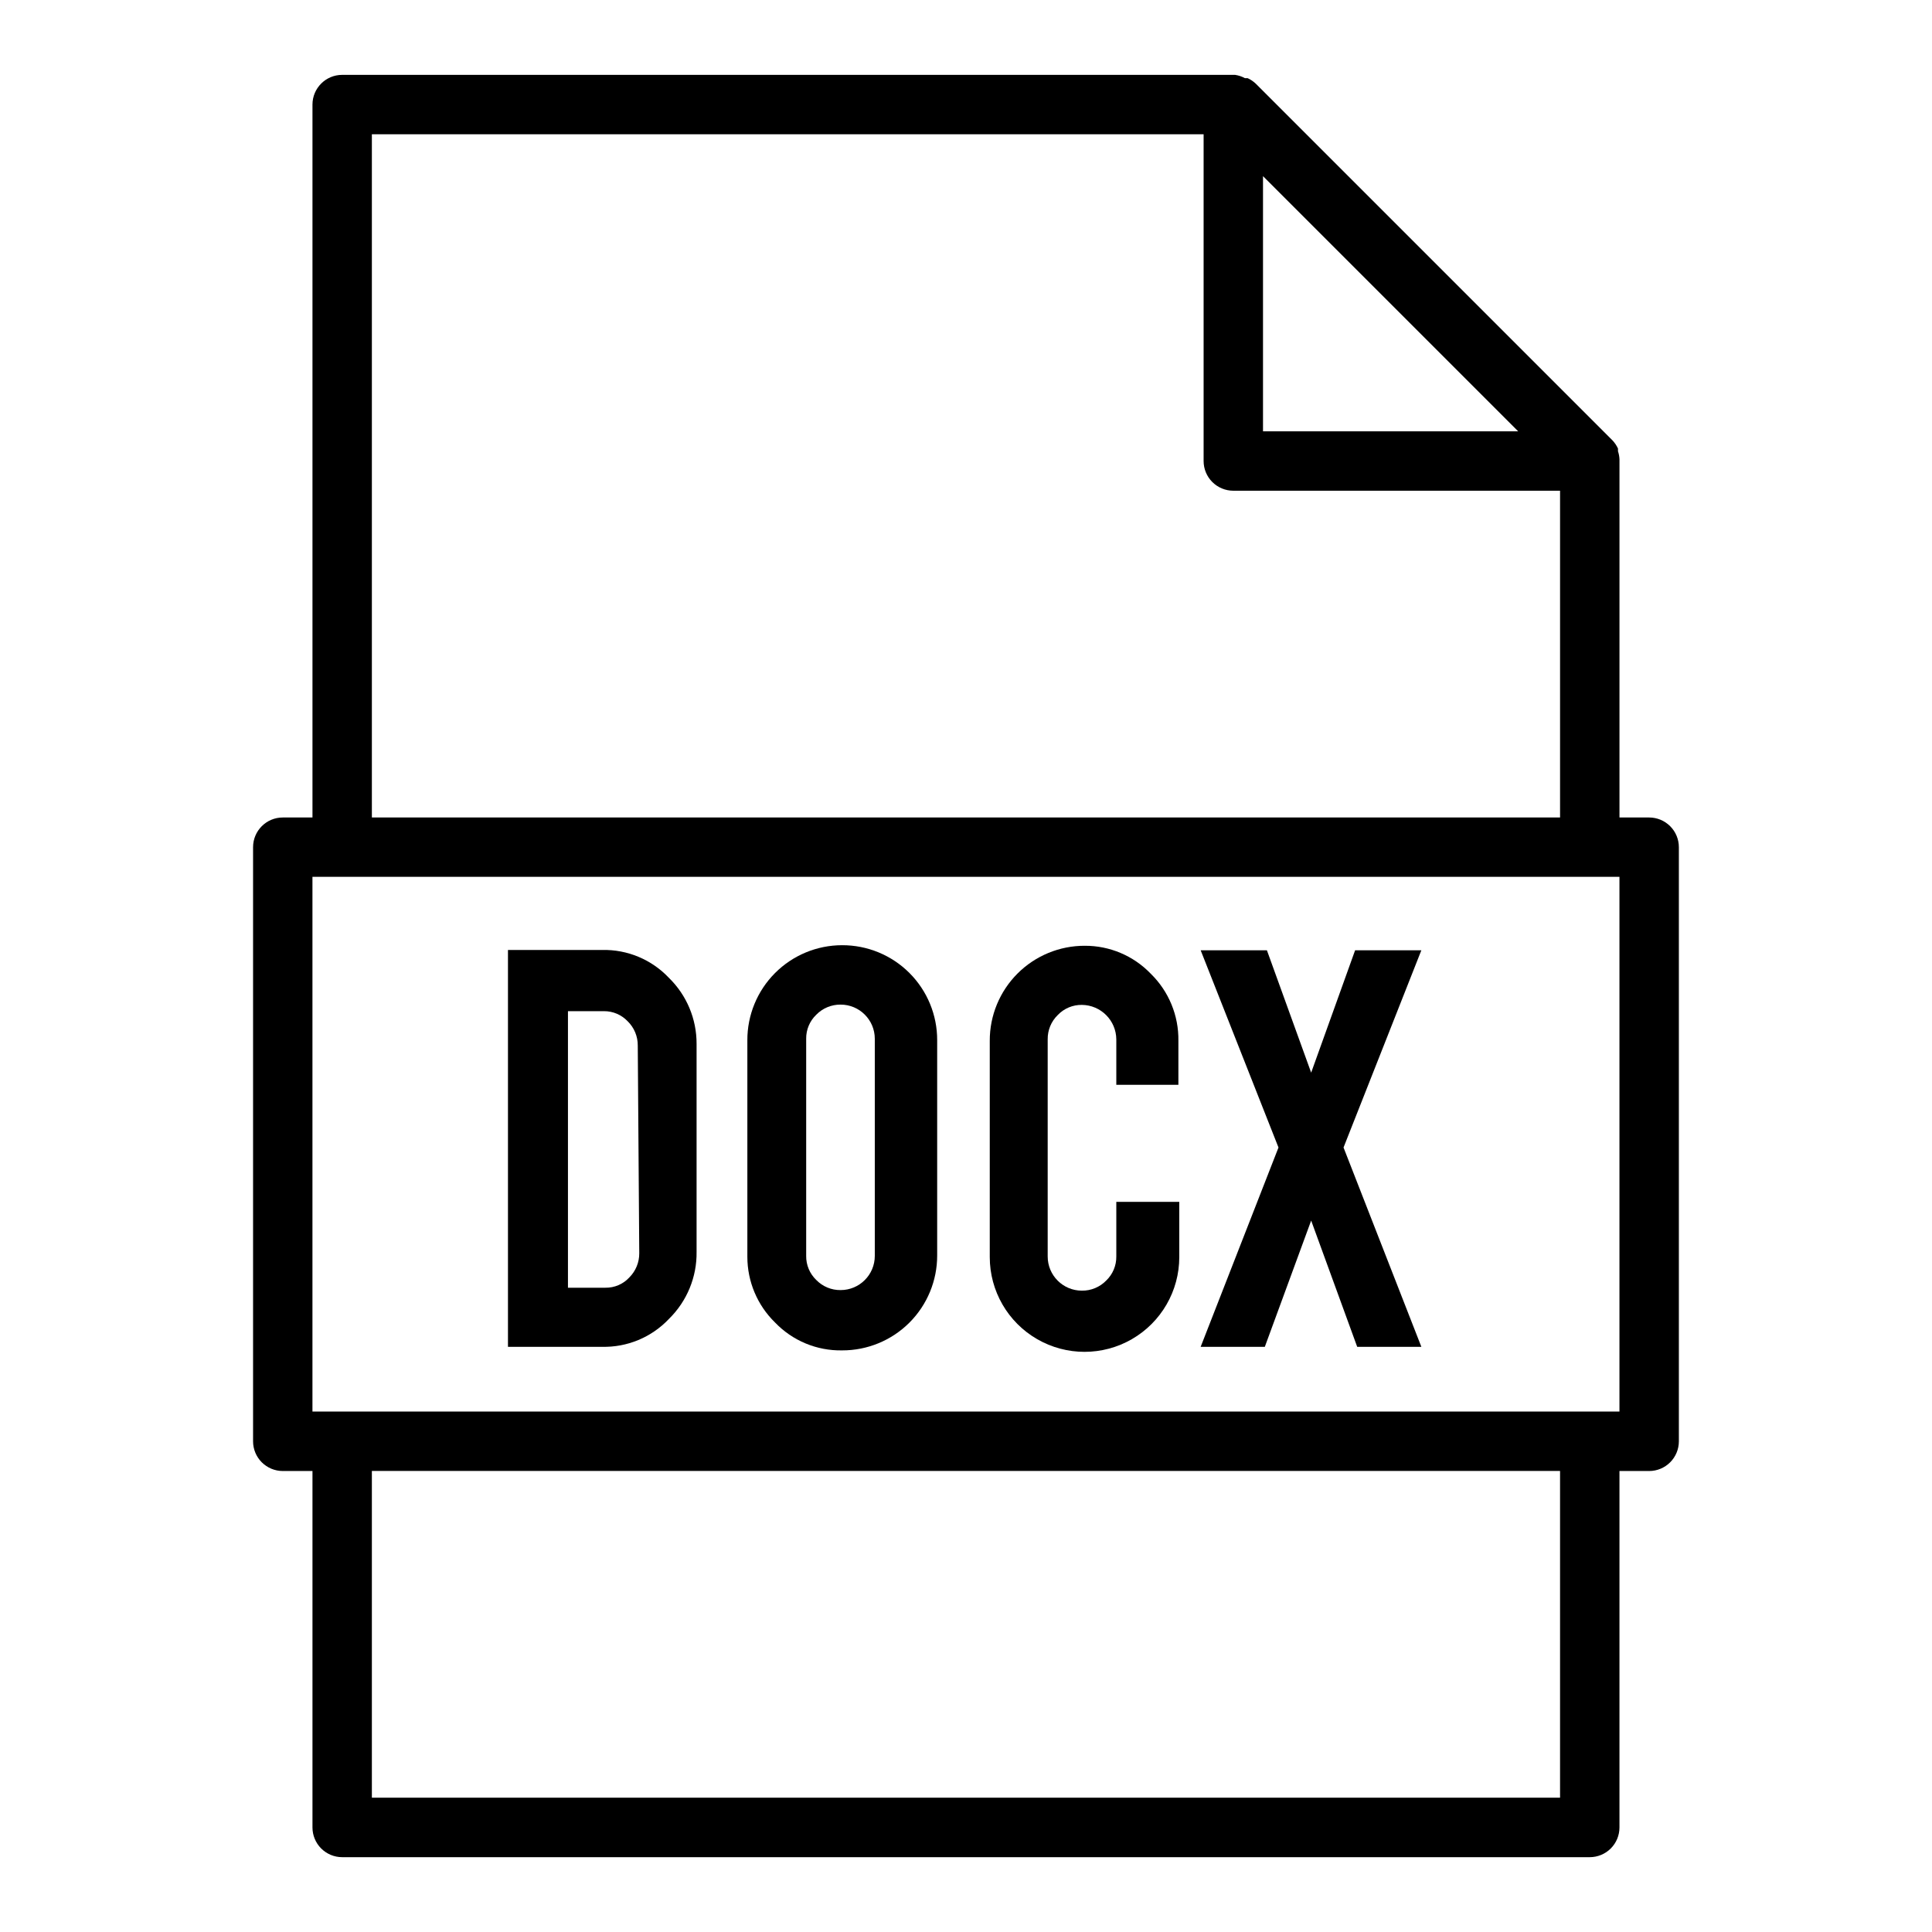<?xml version="1.0" encoding="UTF-8"?>
<!-- Uploaded to: ICON Repo, www.svgrepo.com, Generator: ICON Repo Mixer Tools -->
<svg fill="#000000" width="800px" height="800px" version="1.1" viewBox="144 144 512 512" xmlns="http://www.w3.org/2000/svg">
 <g>
  <path d="m581.05 360.64h-7.871v-94.461-0.473c-0.035-0.723-0.164-1.441-0.395-2.125v-0.711c-0.371-0.812-0.875-1.559-1.496-2.203l-94.465-94.465c-0.645-0.621-1.387-1.125-2.203-1.496h-0.707c-0.809-0.438-1.688-0.73-2.598-0.867h-236.63c-4.348 0-7.875 3.527-7.875 7.875v188.93h-7.871c-4.348 0-7.871 3.527-7.871 7.875v157.44c0 2.09 0.828 4.09 2.305 5.566s3.481 2.309 5.566 2.309h7.871v94.465c0 2.086 0.832 4.09 2.309 5.566 1.477 1.473 3.477 2.305 5.566 2.305h330.62c2.086 0 4.09-0.832 5.566-2.305 1.477-1.477 2.305-3.481 2.305-5.566v-94.465h7.871c2.09 0 4.09-0.832 5.566-2.309 1.477-1.477 2.305-3.477 2.305-5.566v-157.44c0-2.09-0.828-4.09-2.305-5.566-1.477-1.477-3.477-2.309-5.566-2.309zm-102.34-169.96 67.621 67.621h-67.621zm-236.16-11.098h220.42v86.594c0 2.086 0.828 4.09 2.305 5.566 1.477 1.473 3.477 2.305 5.566 2.305h86.59v86.59h-314.88zm314.88 440.83h-314.88v-86.59h314.88zm15.742-102.34h-346.37v-141.7h346.37z"/>
  <path d="m303.57 395.75h-24.953v105.17h24.875c6.711 0.176 13.18-2.516 17.789-7.398 4.773-4.68 7.422-11.109 7.32-17.793v-55.105 0.004c0.023-6.578-2.617-12.883-7.32-17.477-4.59-4.863-11.027-7.555-17.711-7.402zm9.84 80.375c0.016 2.387-0.918 4.68-2.598 6.375-1.629 1.793-3.953 2.797-6.375 2.758h-9.922v-73.289h9.527c2.379-0.02 4.66 0.949 6.297 2.676 1.734 1.695 2.703 4.027 2.676 6.453z"/>
  <path d="m367.17 394.49c-6.672 0-13.074 2.656-17.785 7.383-4.711 4.727-7.348 11.133-7.328 17.809v57.387c0 6.547 2.641 12.82 7.324 17.395 4.637 4.844 11.086 7.527 17.789 7.402 6.688 0.02 13.105-2.629 17.836-7.356 4.731-4.731 7.375-11.148 7.356-17.836v-56.992c0.02-6.688-2.625-13.109-7.356-17.836-4.731-4.731-11.148-7.375-17.836-7.356zm8.66 82.34c0 5-4.055 9.055-9.055 9.055-2.426 0.035-4.762-0.934-6.453-2.676-1.738-1.664-2.711-3.973-2.676-6.379v-57.543c-0.035-2.406 0.938-4.715 2.676-6.375 1.695-1.738 4.027-2.703 6.453-2.68 5 0 9.055 4.055 9.055 9.055z"/>
  <path d="m431.49 394.64c-6.688-0.02-13.109 2.629-17.836 7.356-4.731 4.731-7.379 11.148-7.356 17.836v57.309c0 8.973 4.785 17.262 12.555 21.746 7.769 4.488 17.344 4.488 25.113 0 7.769-4.484 12.555-12.773 12.555-21.746v-14.641h-16.688v14.484c0.031 2.402-0.938 4.715-2.676 6.375-1.691 1.742-4.027 2.711-6.457 2.676-5 0-9.051-4.051-9.051-9.051v-57.547c-0.035-2.426 0.93-4.762 2.676-6.453 1.66-1.738 3.969-2.711 6.375-2.676 5.027 0.043 9.09 4.106 9.133 9.129v12.047h16.453v-11.652c0.105-6.684-2.543-13.117-7.324-17.789-4.566-4.754-10.883-7.43-17.473-7.402z"/>
  <path d="m503.12 395.83-11.648 32.43-11.73-32.43h-17.555l20.625 52.27-20.625 52.82h17.004l12.281-33.457 12.199 33.457h17.004l-20.625-52.82 20.625-52.27z"/>
 </g>
</svg>